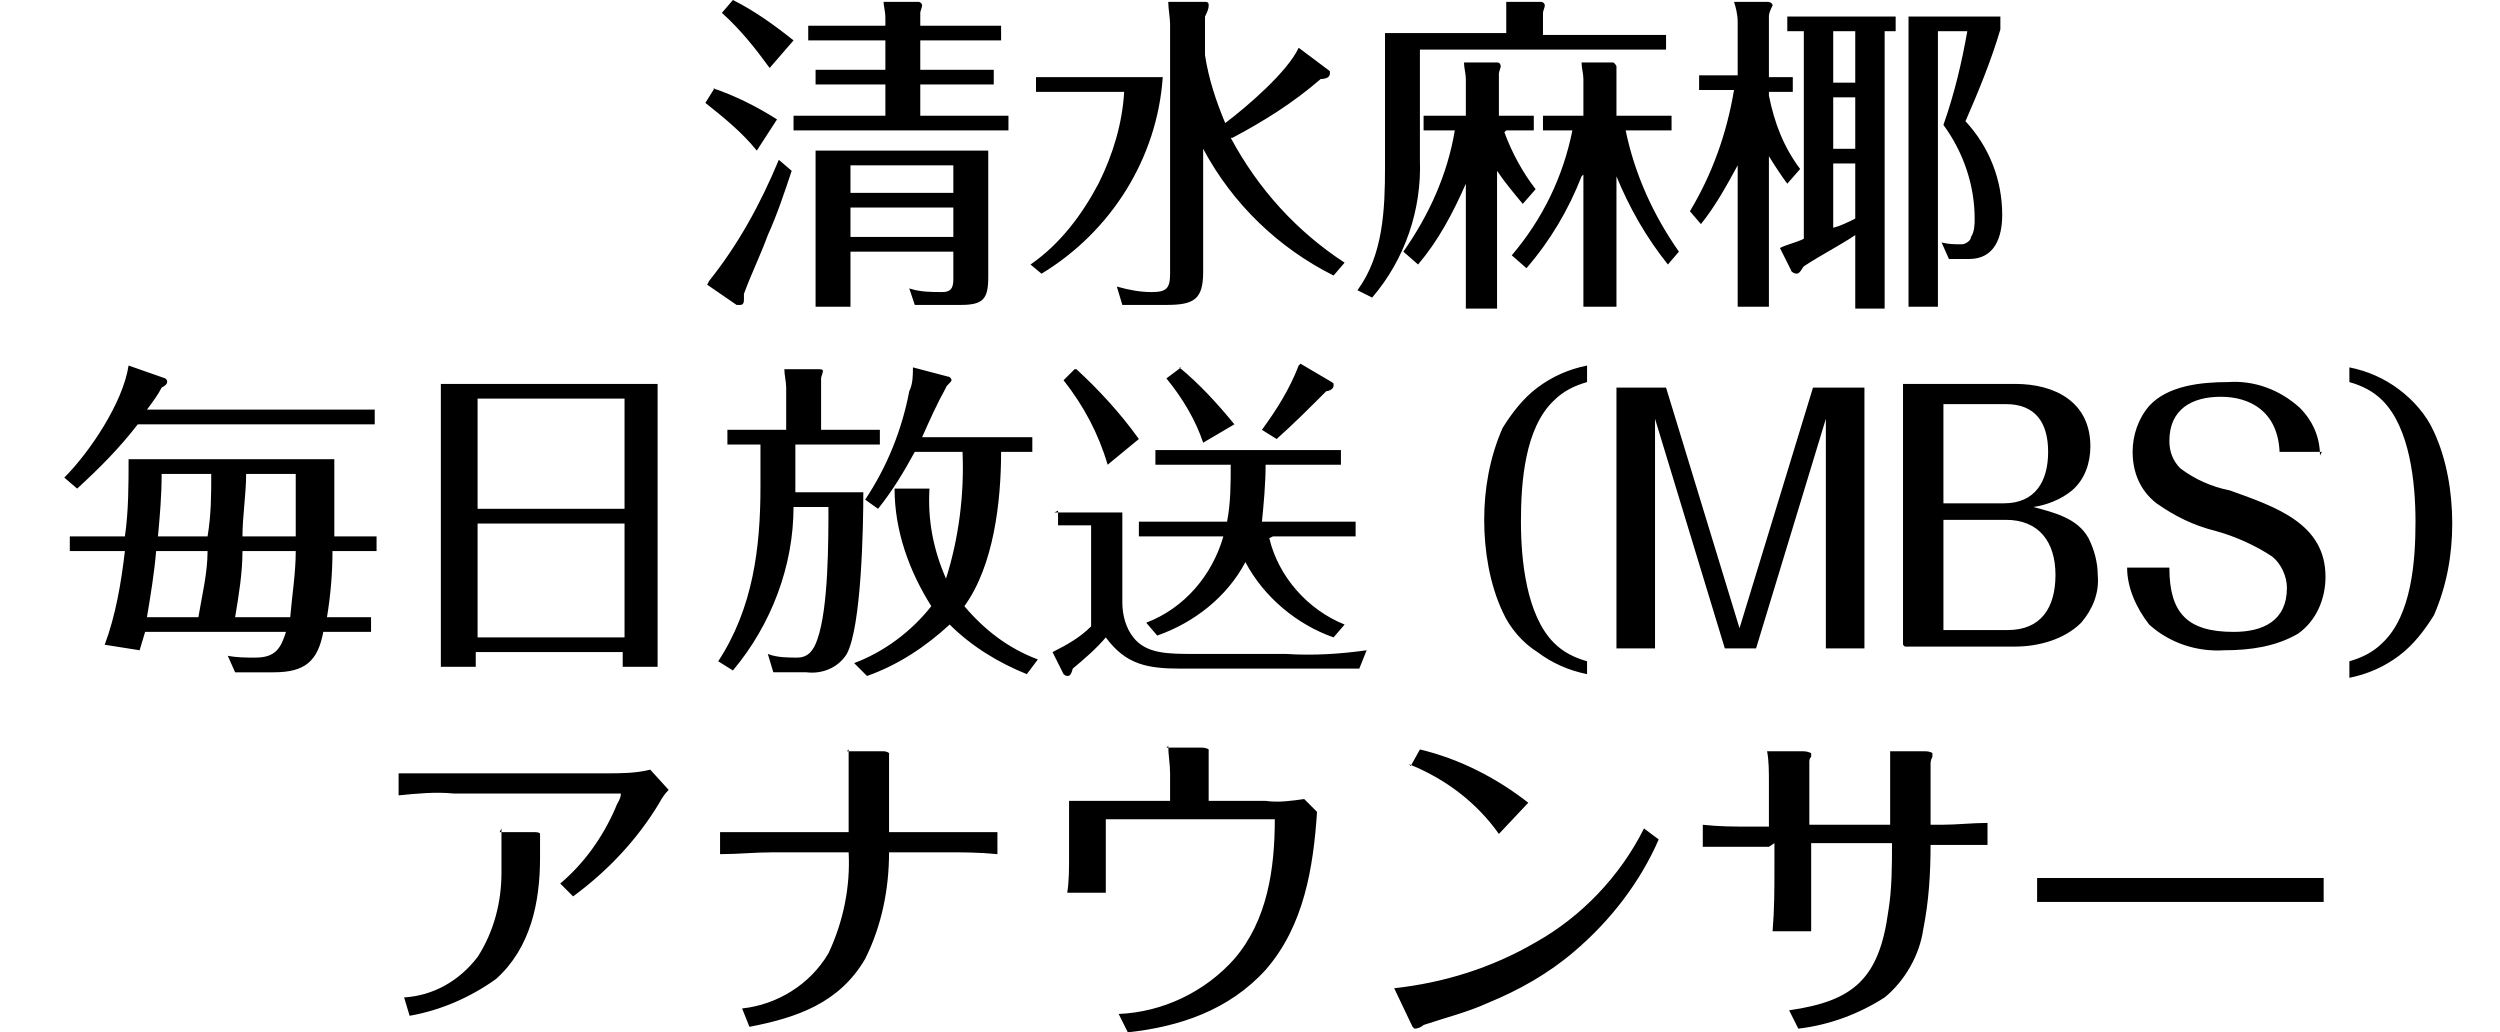 <?xml version="1.0" encoding="UTF-8"?>
<svg id="_レイヤー_1" data-name="レイヤー_1" xmlns="http://www.w3.org/2000/svg" version="1.1" viewBox="0 0 136.1 56.2">
  <!-- Generator: Adobe Illustrator 29.8.2, SVG Export Plug-In . SVG Version: 2.1.1 Build 3)  -->
  <g id="_グループ_178" data-name="グループ_178">
    <path id="_パス_1737" data-name="パス_1737" d="M39.9,0l-.6.7c1,.9,1.8,1.9,2.6,3l1.3-1.5c-1-.8-2.1-1.6-3.3-2.2ZM48.2,1.4h-4.2v.8h4.2v1.6h-3.8v.8h3.8v1.7h-5v.8h11.7v-.8h-4.8v-1.7h4v-.8h-4v-1.6h4.4v-.8h-4.4v-.7c0-.1.1-.3.1-.4,0-.1-.1-.2-.2-.2h-1.9c0,.2.1.5.1.9v.4ZM38.9,4.8l-.5.8c1,.8,2,1.6,2.8,2.6l1.1-1.7c-1.1-.7-2.3-1.3-3.5-1.7h0ZM51.9,13.7v1.4c0,.4,0,.8-.6.8-.6,0-1.2,0-1.8-.2l.3.9h2.5c1.2,0,1.5-.3,1.5-1.5v-6.9h-9.4v8.5h1.9v-3h5.6ZM38.5,15.5l1.6,1.1c0,0,.1,0,.2,0,.2,0,.2-.2.2-.3,0,0,0-.2,0-.3.4-1.1.9-2.1,1.3-3.2.5-1.1.9-2.3,1.3-3.5l-.7-.6c-1,2.4-2.2,4.6-3.8,6.6ZM51.9,10.5h-5.6v-1.5h5.6v1.5ZM51.9,12.9h-5.6v-1.6h5.6v1.6ZM67.1,7.5c1.7-.9,3.3-1.9,4.8-3.2.3,0,.5-.1.5-.3s0-.1-.1-.2l-1.6-1.2c-.6,1.3-2.8,3.2-4,4.1-.5-1.2-.9-2.4-1.1-3.7V.9c.1-.2.2-.4.2-.6,0-.1,0-.2-.2-.2,0,0,0,0,0,0h-2c0,.4.1.8.1,1.3v13.5c0,.8-.2,1-1,1-.6,0-1.2-.1-1.9-.3l.3,1h2.4c1.5,0,2-.3,2-1.8v-6.7c1.6,3,4.1,5.4,7.1,6.9l.6-.7c-2.6-1.7-4.7-4-6.2-6.8ZM56.4,4.2v.8h4.8c-.1,1.7-.6,3.4-1.4,5-.9,1.7-2.1,3.3-3.7,4.4l.6.5c3.8-2.3,6.3-6.3,6.6-10.7h-6.9ZM84,1.9V.7c0-.1.1-.3.1-.4,0-.1-.1-.2-.2-.2h-1.9c0,.3,0,.5,0,.8v.9h-6.6v7.3c0,2.3-.1,4.8-1.5,6.7l.8.4c1.8-2.1,2.7-4.8,2.6-7.5V2.7h13.4v-.8h-6.8ZM82,7.1h1.5v-.8h-1.9v-2.3c0-.1.1-.3.1-.4,0,0,0-.2-.2-.2,0,0,0,0,0,0h-1.8c0,.3.1.6.1.9v2h-2.3v.8h1.7c-.4,2.4-1.4,4.6-2.8,6.6l.8.7c1.1-1.3,1.9-2.8,2.6-4.4v6.8h1.7v-7.5c.4.6.9,1.2,1.4,1.8l.7-.8c-.7-.9-1.3-2-1.7-3.1ZM86.2,9.5v7.2h1.8v-7.1c.7,1.7,1.6,3.3,2.8,4.8l.6-.7c-1.4-2-2.4-4.2-2.9-6.6h2.5v-.8h-3v-2.4c0,0,0-.2,0-.3,0,0-.1-.2-.2-.2h-1.7c0,.3.1.6.1.9v2h-2.2v.8h1.6c-.5,2.5-1.6,4.8-3.3,6.8l.8.7c1.3-1.5,2.3-3.2,3-5ZM96.3,5.3v-.3h1.3v-.8h-1.3V.9c0-.2.1-.4.2-.6,0-.1-.1-.2-.3-.2h-1.8c.1.3.2.7.2,1.1v2.9h-2.1v.8h1.9c-.4,2.4-1.2,4.6-2.4,6.6l.6.7c.8-1,1.4-2.1,2-3.2v7.7h1.7v-8.2c.3.5.7,1.1,1,1.5l.7-.8c-.9-1.2-1.4-2.5-1.7-4ZM102.6,1.7h.6v-.8h-5.9v.8h.9v11.3c-.4.2-.9.3-1.3.5l.6,1.2c0,.1.2.2.3.2.2,0,.3-.3.4-.4.9-.6,1.9-1.1,2.8-1.7v4h1.6V1.7ZM103.9.9v15.8h1.6V1.7h1.6c-.3,1.7-.7,3.4-1.3,5.1,1.1,1.5,1.7,3.3,1.7,5.1,0,.3,0,.7-.2,1,0,.2-.3.4-.5.4-.4,0-.7,0-1.1-.1l.4.9h1.1c1.4,0,1.8-1.2,1.8-2.4,0-1.9-.7-3.7-2-5.1.7-1.6,1.4-3.3,1.9-5v-.7h-5ZM101,1.7v2.8h-1.2V1.7h1.2ZM101,5.3v2.8h-1.2v-2.8h1.2ZM101,8.9v3c-.4.2-.8.4-1.2.5v-3.5h1.2ZM8,22.3c.3-.4.6-.8.8-1.2.2-.1.3-.2.3-.3s0-.1-.1-.2l-2-.7c-.3,2-2.1,4.7-3.5,6.1l.7.6c1.2-1.1,2.3-2.2,3.3-3.5h12.9v-.8H8ZM15.6,34.3c-.3,1-.6,1.5-1.7,1.5-.5,0-1,0-1.5-.1l.4.9h2.1c1.7,0,2.4-.6,2.7-2.2h2.6v-.8h-2.4c.2-1.2.3-2.4.3-3.6h2.4v-.8h-2.3c0-1.4,0-2.8,0-4.2H7c0,1.4,0,2.8-.2,4.2h-3v.8h3c-.2,1.7-.5,3.5-1.1,5.1l1.9.3c.1-.3.2-.7.3-1h7.8ZM16.1,29.2h-2.9c0-1.1.2-2.3.2-3.4h2.7c0,1.1,0,2.2,0,3.4ZM8.6,29.2c.1-1.1.2-2.2.2-3.4h2.7c0,1.1,0,2.2-.2,3.4h-2.8ZM16.1,30c0,1.2-.2,2.4-.3,3.6h-3c.2-1.2.4-2.4.4-3.6h2.9ZM8,33.6c.2-1.2.4-2.4.5-3.6h2.8c0,1.2-.3,2.4-.5,3.6h-2.8ZM24,20.9v15.4h1.9v-.8h8v.8h1.9v-15.4h-11.9ZM34,21.7v6h-8v-6h8ZM34,28.5v6.2h-8v-6.2h8ZM54.4,24.6h1.8v-.8h-6c.4-.9.8-1.8,1.3-2.7,0-.1.3-.3.3-.4s-.1-.2-.2-.2l-1.9-.5c0,.4,0,.9-.2,1.3-.4,2.1-1.2,4.1-2.4,5.9l.7.5c.8-1,1.4-2,2-3.1h2.6c.1,2.3-.2,4.7-.9,6.9-.7-1.6-1-3.2-.9-4.9h-1.9c0,2.3.8,4.5,2,6.4-1.1,1.4-2.6,2.5-4.2,3.1l.7.7c1.7-.6,3.2-1.6,4.5-2.8,1.2,1.2,2.7,2.1,4.2,2.7l.6-.8c-1.6-.6-2.9-1.6-4-2.9,1.6-2.2,2-5.7,2-8.4h0ZM44.7,23.4v-2.8c0-.1.1-.3.1-.4,0-.1-.1-.1-.3-.1h-1.8c0,.3.1.7.1,1v2.3h-3.2v.8h1.8v2.3c0,3.3-.4,6.6-2.3,9.5l.8.5c2.1-2.5,3.3-5.7,3.3-8.9h1.9c0,1.9,0,5.5-.6,7.2-.2.6-.5,1-1.1,1-.5,0-1.1,0-1.6-.2l.3,1h1.8c.8.1,1.7-.2,2.2-1,.8-1.5.9-6.9.9-8.8h-3.7v-2.6h4.6v-.8h-3.2ZM70.7,19.9c-.5,1.3-1.2,2.4-2,3.5l.8.5c.9-.8,1.8-1.7,2.7-2.6.1,0,.4-.1.4-.3s0-.1-.1-.2l-1.7-1ZM64.3,20l-.8.6c.9,1.1,1.6,2.3,2,3.5l1.7-1c-.9-1.1-1.9-2.2-3-3.1ZM58.5,20.1l-.6.6c1.1,1.4,1.9,2.9,2.4,4.6l1.7-1.4c-1-1.4-2.2-2.7-3.4-3.8h0ZM69.3,29.2h4.5v-.8h-5.1c.1-1,.2-2.1.2-3.1h4.1v-.8h-10.1v.8h4.1c0,1,0,2.1-.2,3.1h-4.8v.8h4.6c-.6,2.1-2.1,3.9-4.2,4.7l.6.7c2-.7,3.8-2.1,4.8-4,1,1.9,2.8,3.4,4.8,4.1l.6-.7c-2-.8-3.6-2.6-4.1-4.7ZM57.6,27.8v.8h1.8v5.5c-.6.6-1.3,1-2.1,1.4l.6,1.2c0,0,.1.1.2.1.1,0,.2,0,.3-.4.6-.5,1.3-1.1,1.8-1.7,1.1,1.5,2.3,1.7,4.1,1.7h9.7l.4-1c-1.4.2-2.9.3-4.4.2h-5c-1.4,0-2.6,0-3.3-.9-.4-.5-.6-1.2-.6-1.9v-4.9h-3.7ZM86.4,36c-.7-.2-1.3-.5-1.8-1-1.5-1.5-1.8-4.5-1.8-6.6s.2-5.1,1.8-6.6c.5-.5,1.1-.8,1.8-1v-.9c-1,.2-1.9.6-2.7,1.2-.8.6-1.4,1.4-1.9,2.2-.7,1.6-1,3.3-1,5,0,1.7.3,3.5,1,5,.4.9,1.1,1.7,1.9,2.2.8.6,1.7,1,2.7,1.2v-.9ZM88,21.1v14.2h2.1v-12.5l3.8,12.5h1.7l3.8-12.5v12.5h2.1v-14.2h-2.8l-4,13.1-4-13.1h-2.8ZM103.7,35.2h6c1.3,0,2.7-.4,3.6-1.3.6-.7,1-1.6.9-2.6,0-.7-.2-1.4-.5-2-.6-1.1-1.9-1.4-3-1.7.7-.1,1.5-.4,2.1-.9.7-.6,1-1.5,1-2.4,0-2.4-1.9-3.4-4.1-3.4h-6.1v14.2ZM105.8,27.4v-5.4h3.4c1.6,0,2.3,1,2.3,2.6s-.7,2.8-2.4,2.8h-3.2ZM105.8,28.3h3.4c1.8,0,2.7,1.2,2.7,3s-.8,3-2.6,3h-3.5v-6ZM126.3,24.8c0-1-.4-1.9-1.1-2.6-1.1-1-2.5-1.5-3.9-1.4-1.5,0-3.3.2-4.3,1.3-.6.7-.9,1.6-.9,2.5,0,1.1.4,2.1,1.3,2.8,1,.7,2,1.2,3.2,1.5,1.1.3,2.2.8,3.1,1.4.5.4.8,1.1.8,1.7,0,1.8-1.3,2.4-2.9,2.4-2.5,0-3.5-1-3.5-3.5h-2.3c0,1.1.5,2.2,1.2,3.1,1.1,1,2.6,1.5,4.1,1.4,1.4,0,2.8-.2,4-.9,1-.7,1.5-1.9,1.5-3.1,0-2.9-2.7-3.8-5.2-4.7-1-.2-1.9-.6-2.7-1.2-.4-.4-.6-.9-.6-1.5,0-1.7,1.2-2.4,2.8-2.4s3.1.8,3.2,3h2.3ZM127.9,20.8c.7.2,1.3.5,1.8,1,1.5,1.5,1.8,4.5,1.8,6.6s-.2,5.1-1.8,6.6c-.5.5-1.1.8-1.8,1v.9c1-.2,1.9-.6,2.7-1.2.8-.6,1.4-1.4,1.9-2.2.7-1.6,1-3.3,1-5,0-1.7-.3-3.5-1-5-.4-.9-1.1-1.7-1.9-2.3-.8-.6-1.7-1-2.7-1.2v.9ZM21.7,43.3c1-.1,2-.2,3-.1h8.9c0,0,.2,0,.2,0,0,.3-.2.5-.3.8-.7,1.6-1.7,3-3,4.1l.7.7c1.9-1.4,3.5-3.1,4.7-5.1.1-.2.3-.5.5-.7l-1-1.1c-.8.2-1.6.2-2.4.2h-8.3c-1,0-2,0-3,0v1.2ZM27.3,45.1v2.4c0,1.6-.4,3.2-1.3,4.6-1,1.3-2.4,2.1-4,2.2l.3,1c1.7-.3,3.3-1,4.7-2,1.9-1.7,2.4-4.2,2.4-6.6v-.8c0-.1,0-.2,0-.3,0,0,0-.2,0-.2,0-.1-.3-.1-.3-.1h-1.9ZM46.2,40.8c0,.9,0,1.8,0,2.7s0,1.2,0,1.8h-4.1c-1,0-1.9,0-2.9,0v1.2c1,0,1.9-.1,2.9-.1h4.1c.1,1.9-.3,3.8-1.1,5.5-1,1.7-2.8,2.8-4.7,3l.4,1c2.6-.5,4.9-1.3,6.3-3.7.9-1.8,1.3-3.8,1.3-5.8h3c1,0,1.9,0,2.9.1v-1.2c-1,0-1.9,0-2.9,0h-3c0-1,0-2,0-3v-.4c0-.2,0-.4,0-.6,0,0,0-.2,0-.3,0,0-.1-.1-.3-.1h-2ZM63.6,40.6c0,.5.1,1,.1,1.5v1.5h-3.6c-.6,0-1.3,0-1.9,0v3c0,.7,0,1.4-.1,2h2.1c0-.7,0-1.4,0-2v-2h9.2c0,2.7-.4,5.5-2.2,7.6-1.6,1.8-3.9,2.9-6.3,3l.5,1c2.8-.3,5.5-1.2,7.5-3.4,2.1-2.4,2.6-5.6,2.8-8.6l-.7-.7c-.7.1-1.4.2-2.1.1h-3.1v-2.3c0,0,0-.2,0-.2,0,0,0-.2,0-.3,0,0-.1-.1-.4-.1h-1.9ZM76.7,41.6c2,.8,3.7,2.1,4.9,3.8l1.6-1.7c-1.8-1.4-3.8-2.4-5.9-2.9l-.5.9ZM77,56c.2,0,.4-.1.5-.2,1.2-.4,2.4-.7,3.5-1.2,1.7-.7,3.3-1.6,4.7-2.8,2-1.7,3.6-3.8,4.6-6.1l-.8-.6c-1.3,2.6-3.4,4.8-5.9,6.2-2.4,1.4-5,2.2-7.7,2.5l1,2.1ZM96.6,45.9v1.3c0,1.2,0,2.3-.1,3.5h2.1c0-1.2,0-2.3,0-3.5v-1.3h4.4c0,1.2,0,2.5-.2,3.7-.5,3.7-1.9,4.9-5.4,5.4l.5,1c1.7-.2,3.3-.8,4.7-1.7,1.1-.9,1.9-2.3,2.1-3.7.3-1.5.4-3,.4-4.6h.7c.8,0,1.6,0,2.4,0v-1.2c-.8,0-1.7.1-2.5.1h-.6v-3.3c0-.1,0-.2.1-.4,0,0,0-.2,0-.2,0,0-.1-.1-.4-.1h-1.9c0,.4,0,.9,0,1.4v2.6h-4.4v-3.4c0-.1,0-.2.1-.3,0,0,0-.2,0-.2,0,0-.2-.1-.4-.1h-2c.1.5.1,1.1.1,1.8v2.3h-1c-.9,0-1.7,0-2.6-.1v1.2c.8,0,1.7,0,2.6,0h1ZM110.9,47.8v1.3c1.5,0,3,0,4.4,0h6.8c1.5,0,2.9,0,4.4,0v-1.3c-1.5,0-3,0-4.4,0h-6.8c-1.5,0-2.9,0-4.4,0Z"/>
  </g>
</svg>